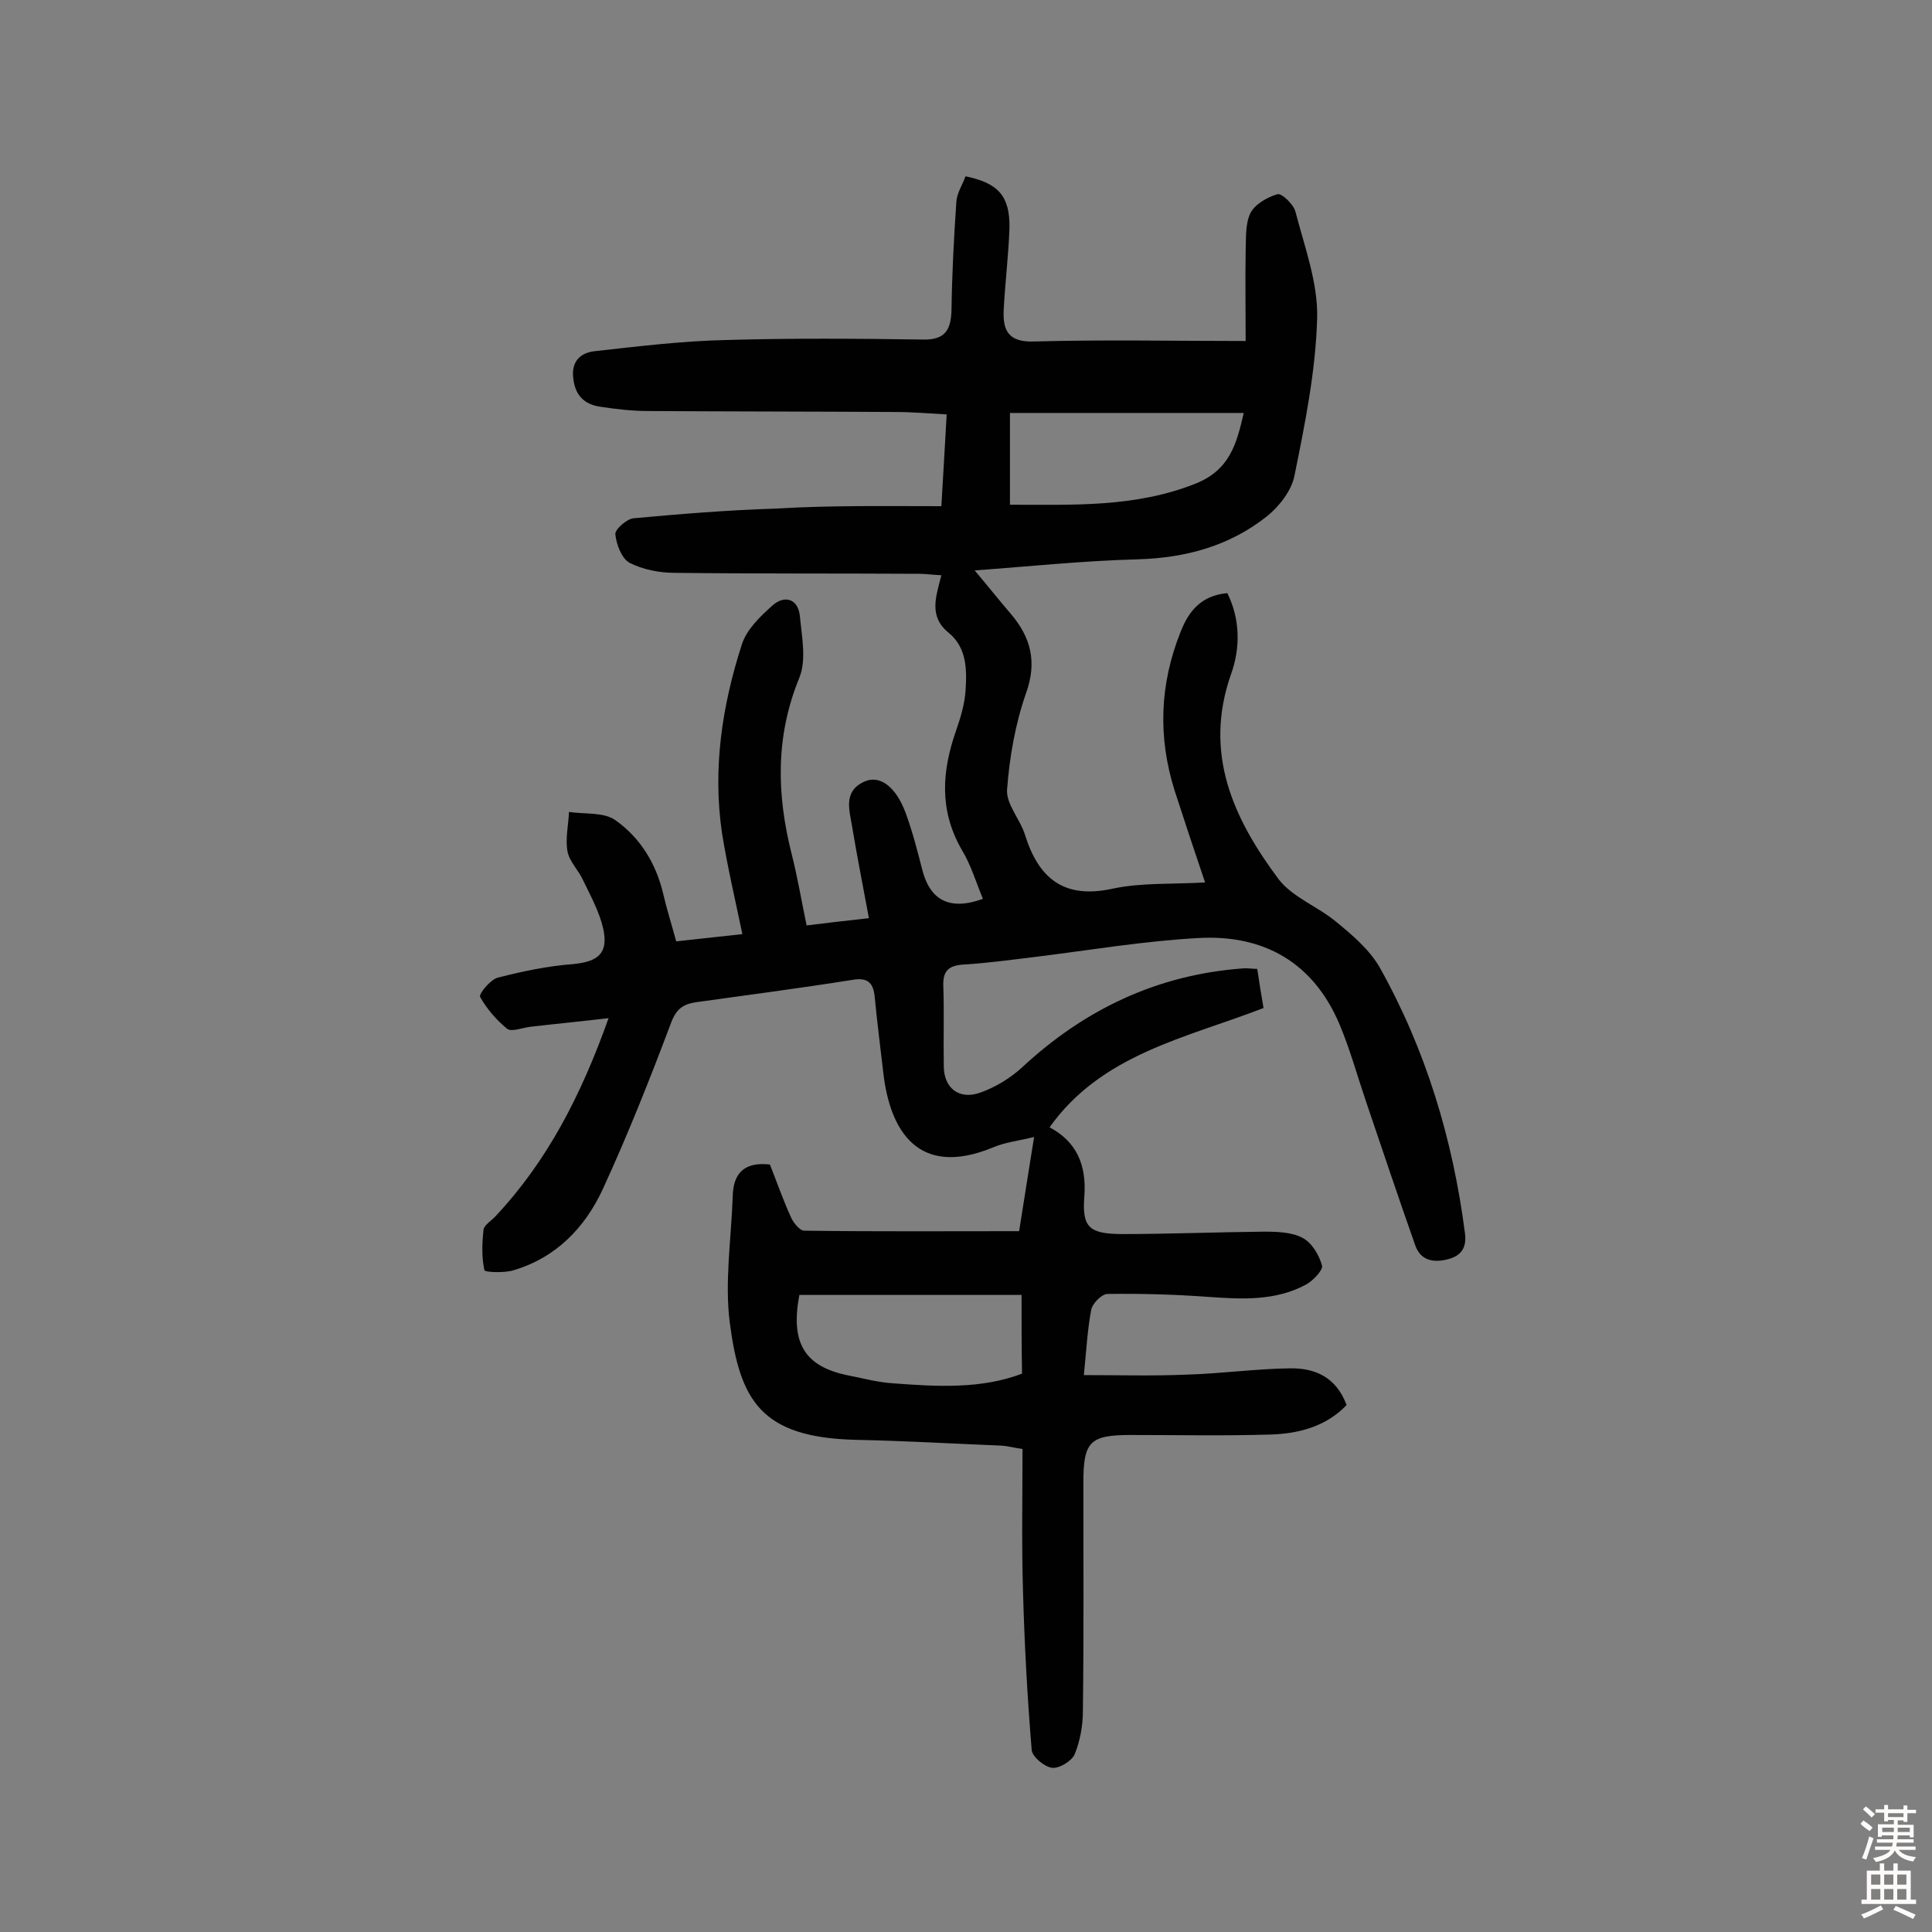 <svg enable-background="new 0 0 400 400" viewBox="0 0 400 400" xmlns="http://www.w3.org/2000/svg"><rect x="0" y="0" width="400" height="400" fill="#808080" stroke="none"/><path d="m194.9 104.8c.4-6.3.7-12.4 1.1-19-3.8-.2-7.1-.5-10.5-.5-17.1-.1-34.1-.1-51.2-.2-3.4 0-6.8-.4-10.1-.9-3.2-.5-5.1-2.3-5.5-5.8-.5-3.7 1.6-5.4 4.5-5.7 9-1 18-2.1 27-2.3 13.6-.4 27.3-.3 40.9-.1 4.6.1 5.8-2 5.9-6.2.1-7.4.5-14.9 1-22.3.1-1.8 1.3-3.6 1.9-5.3 6.8 1.4 9.2 4.1 9.1 10.7-.2 5.7-.9 11.3-1.2 17-.2 4.4 1.1 6.7 6.4 6.5 14.4-.4 28.9-.1 43.7-.1 0-6.4-.1-12.5 0-18.6.1-2.7-.1-5.7 1-7.9.9-1.8 3.5-3.3 5.6-3.9.9-.2 3.3 2.1 3.7 3.6 1.9 7.3 4.7 14.8 4.5 22.1-.3 10.9-2.5 21.8-4.7 32.6-.6 3.1-3.2 6.4-5.7 8.4-7.7 6.1-16.7 8.6-26.7 8.9-11.4.3-22.8 1.5-33.8 2.3 2.7 3.2 5 6.1 7.4 8.9 4.2 4.9 5.6 10 3.2 16.6-2.2 6.3-3.4 13.2-3.9 19.9-.2 3 2.7 6.1 3.7 9.3 2.8 9 8 13.4 18.1 11.2 6.1-1.3 12.5-.9 19.2-1.3-2.2-6.5-4.3-12.8-6.3-19-3.5-11.1-3.1-22 1.2-32.8 1.7-4.4 4.3-7.6 9.7-8.1 2.7 5.4 2.7 11.4.8 16.7-5.8 16.4.4 29.9 9.8 42.5 2.9 3.8 8.2 5.7 12 8.9 3.3 2.7 6.8 5.7 8.9 9.3 9.6 17.1 15.2 35.7 17.7 55.1.4 2.9-.7 4.7-3.5 5.4-3 .8-5.7.3-6.8-2.9-3.5-9.9-6.8-19.8-10.2-29.8-1.8-5.3-3.3-10.8-5.5-16-5.4-12.7-15.6-18.5-29-17.8-11.3.6-22.5 2.5-33.8 3.9-5 .6-10 1.3-15 1.6-3 .2-4.3 1.2-4.2 4.4.2 5.5 0 11 .1 16.6 0 4.6 3.2 7.1 7.6 5.5 3.1-1.1 6.2-3 8.6-5.2 12.9-12 28-19.2 45.7-20.5.9-.1 1.9.1 3 .1.4 2.7.8 5.2 1.3 8.1-16 6.2-33.5 9.5-44.3 24.7 5.5 2.9 7.7 7.7 7.2 14.3-.5 6.4 1 7.7 7.5 7.8 9.9 0 19.8-.4 29.7-.5 2.7 0 5.8.1 8 1.3 1.9 1 3.4 3.5 4 5.7.3.9-1.8 3.1-3.2 3.9-6.4 3.5-13.4 3.1-20.4 2.6-6.9-.5-13.8-.7-20.8-.6-1.2 0-3.2 2-3.4 3.4-.8 4.3-1 8.6-1.5 13.4 7.3 0 14.3.2 21.3-.1 7.1-.2 14.2-1.2 21.3-1.3 5.1-.1 9.6 1.7 11.8 7.6-4.2 4.4-9.8 5.9-15.6 6.1-9.7.3-19.4.1-29.1.1-8.5 0-9.8 1.4-9.8 9.9 0 15.8.1 31.5-.1 47.3 0 3-.6 6.2-1.7 8.9-.6 1.4-3.2 3-4.7 2.8-1.6-.2-4.1-2.3-4.2-3.7-.9-10.9-1.5-21.9-1.8-32.9-.3-9.7-.1-19.4-.1-29.4-1.5-.2-2.9-.6-4.4-.7-10-.4-20.1-1-30.2-1.2-19.6-.5-23.9-8.2-26-24.2-1.1-8.5.3-17.4.6-26.2.1-4.8 2.4-7.2 7.7-6.6 1.4 3.5 2.7 7.3 4.4 11 .5 1.1 1.8 2.7 2.7 2.7 14.7.2 29.5.1 44.5.1 1-6.5 2-12.5 3.1-19.5-3.2.8-6.1 1.1-8.6 2.2-15.4 6.3-21.2-3.5-22.6-15.3-.6-5.3-1.3-10.6-1.8-15.9-.3-3.1-1.6-4.1-4.8-3.5-10.7 1.7-21.5 3.1-32.2 4.6-2.6.4-4 1.3-5.1 4.1-4.4 11.7-9 23.3-14.2 34.6-3.7 8-9.7 14.2-18.5 16.8-1.9.6-5.9.4-6 0-.6-2.7-.5-5.5-.2-8.3.1-1.1 1.6-1.9 2.5-2.9 10.7-11.4 17.7-25 23.4-41-6 .7-11.2 1.2-16.3 1.8-1.6.2-3.8 1.1-4.7.4-2.2-1.8-4.2-4.1-5.6-6.6-.3-.6 2.1-3.6 3.7-4 5.1-1.3 10.3-2.4 15.6-2.8 5.1-.5 7.3-2.2 6.2-7.3-.8-3.5-2.6-6.8-4.2-10.1-.9-2-2.8-3.8-3.2-5.9-.5-2.6.2-5.5.3-8.2 3.2.5 7.2 0 9.6 1.7 5.1 3.6 8.4 8.9 9.9 15.2.7 3.1 1.7 6.2 2.7 9.9 4.6-.5 9-1 13.7-1.5-1.5-7.2-3.1-14-4.2-20.8-2-13.4 0-26.5 4.1-39.2 1-3.1 3.8-5.8 6.4-8.1 2.4-2.1 5.2-1.4 5.6 2.2.4 4.3 1.4 9.1-.1 12.8-5 12.2-4.7 24.2-1.6 36.5 1.2 4.7 2 9.5 3.1 14.8 4.1-.5 8.2-1 12.9-1.5-1.2-6.5-2.4-12.5-3.4-18.5-.5-3.5-2.2-7.7 2.5-9.8 3.2-1.4 6.5 1.1 8.5 6.5 1.4 3.8 2.4 7.7 3.4 11.6 1.6 6.5 5.7 8.7 12.6 6.2-1.4-3.4-2.5-7.1-4.4-10.2-4.7-8.2-4.1-16.3-1.1-24.8.9-2.6 1.7-5.3 1.9-8 .3-4.4.3-9-3.5-12.1-4.2-3.4-2.6-7.5-1.5-11.9-1.9-.1-3.3-.3-4.7-.3-16.9-.1-33.7 0-50.6-.2-3.1 0-6.6-.7-9.3-2.1-1.6-.9-2.7-3.8-2.9-5.9-.1-1 2.4-3.2 3.8-3.3 9.8-.9 19.6-1.7 29.4-2 11.6-.7 22.8-.5 34.3-.5zm16.6 163.3c-15.7 0-30.9 0-46 0-1.9 10 1.1 14.9 10.3 16.7 3 .6 6 1.4 9.1 1.6 9.2.7 18.3 1.2 26.7-2-.1-5.7-.1-10.8-.1-16.3zm-2.4-182.6v19c13.1 0 26 .6 38.5-4.4 6.9-2.8 8.4-8 9.9-14.6-16.2 0-31.9 0-48.4 0z" fill="#010102"/><g fill="#fcfbfa"><path d="m385.2 377.6.6-.7c.6.4 1.3.9 1.9 1.5l-.6.7c-.8-.5-1.4-1-1.9-1.5zm.3 7.1c.6-1.4 1.1-2.9 1.5-4.5.3.1.6.3.9.4-.5 1.4-1 2.9-1.5 4.4zm.2-10.1.6-.6c.7.5 1.3 1.1 1.9 1.6l-.7.7c-.6-.6-1.2-1.2-1.8-1.7zm8.4-.8h.8v.9h1.8v.7h-1.8v1.8h-.8v-.3h-1.2v.9h3.3v2.6h-.8v-.4h-2.5c0 .3 0 .6-.1.8h3.4v.7h-3.5c0 .3-.1.6-.1.8h4v.7h-3.5c.7.9 1.9 1.3 3.6 1.5-.2.2-.4.5-.6.9-1.9-.3-3.2-1.1-3.8-2.3-.5 1.1-1.8 2-3.9 2.4-.2-.3-.4-.5-.6-.8 1.9-.4 3.1-.9 3.6-1.7h-3.2v-.7h3.5c.1-.2.1-.5.2-.8h-3.3v-.7h3.4c0-.2 0-.5 0-.8h-2.4v.3h-.8v-2.6h3.3v-.9h-1.2v.3h-.8v-1.8h-1.8v-.7h1.8v-.9h.8v.9h3.2zm-4.4 5.5h2.4c0-.3 0-.6 0-.9h-2.4zm1.2-3.1h3.2v-.8h-3.2zm4.4 2.2h-2.4v.9h2.5v-.9z"/><path d="m389.2 385.8h.9v1.5h1.9v-1.5h.9v1.5h2.7v6h1.1v.9h-11.3v-.9h1.1v-6h2.7zm.2 8.7.5.8c-1.2.6-2.5 1.3-4 1.9-.2-.3-.3-.6-.6-.8 1.6-.6 3-1.3 4.1-1.9zm-2-4.3h1.9v-2.1h-1.9zm0 3.1h1.9v-2.2h-1.9zm2.7-3.1h1.9v-2.1h-1.9zm0 3.1h1.9v-2.2h-1.9zm2.4 1.3c1.4.6 2.7 1.2 4.1 1.8l-.5.9c-1.5-.7-2.8-1.4-4.1-1.9zm2.2-6.5h-1.9v2.1h1.9zm-1.9 5.2h1.9v-2.2h-1.9z"/></g></svg>